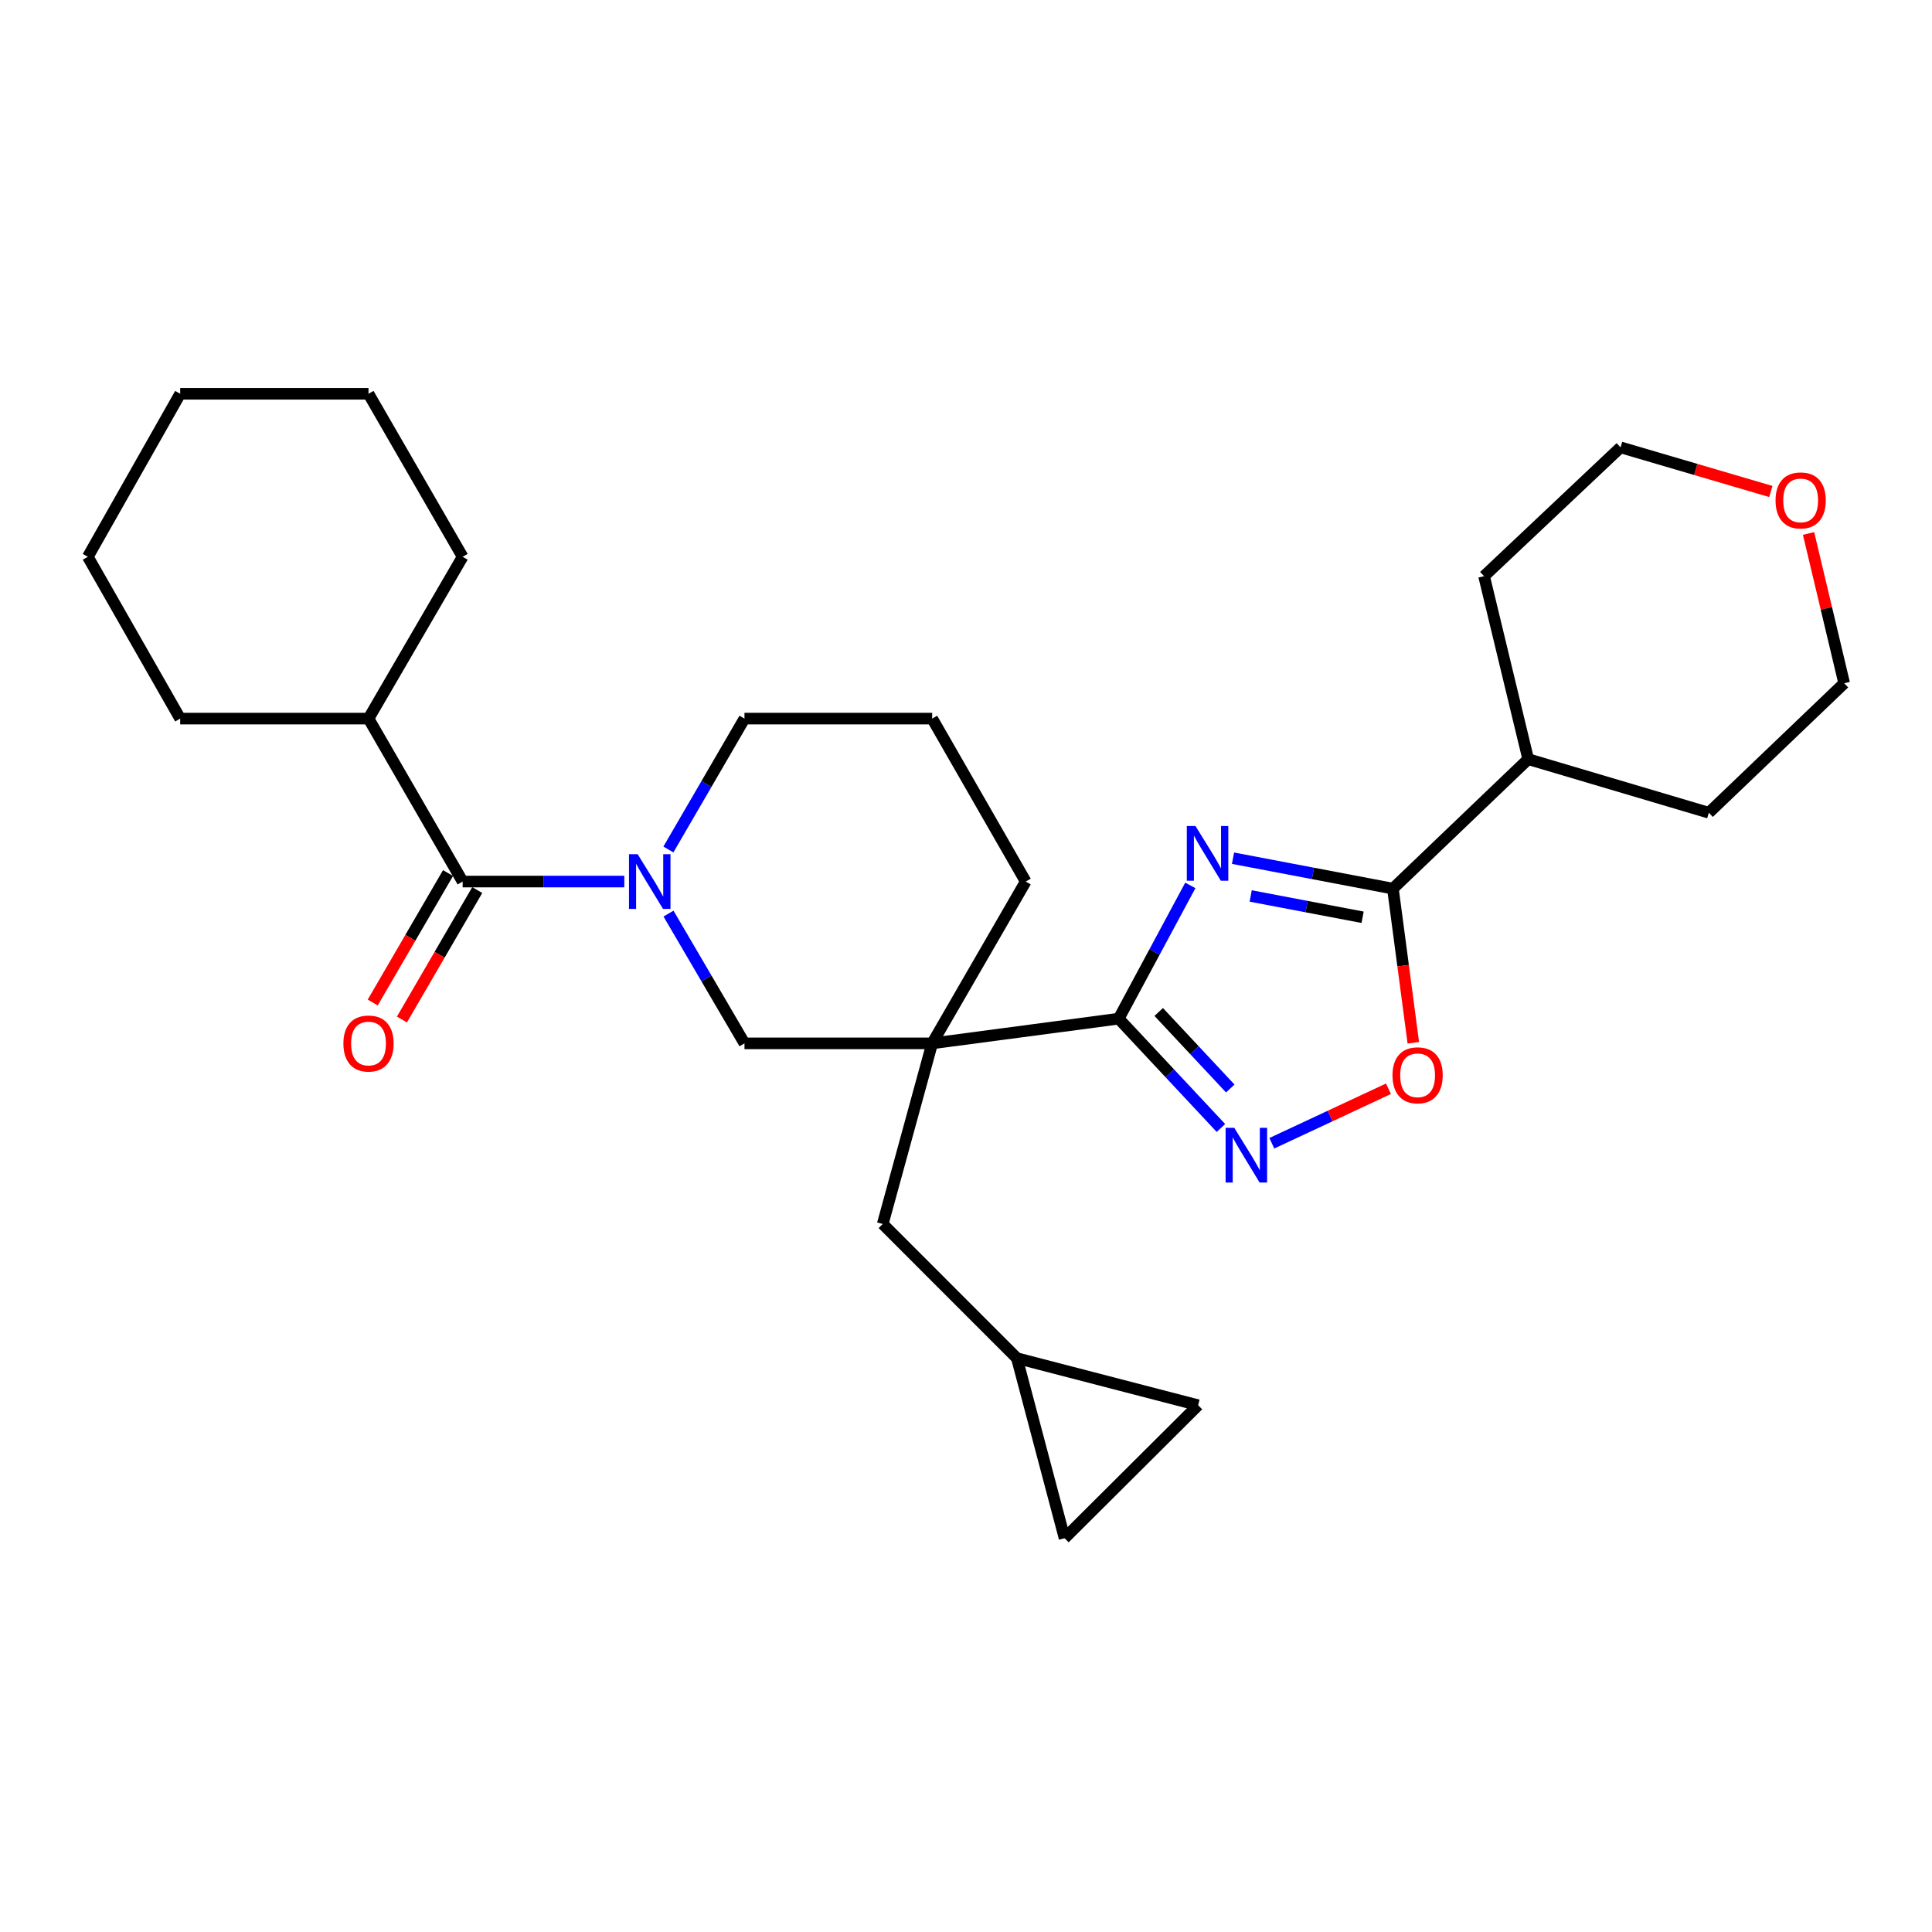 <?xml version='1.0' encoding='iso-8859-1'?>
<svg version='1.1' baseProfile='full'
              xmlns='http://www.w3.org/2000/svg'
                      xmlns:rdkit='http://www.rdkit.org/xml'
                      xmlns:xlink='http://www.w3.org/1999/xlink'
                  xml:space='preserve'
width='1000px' height='1000px' viewBox='0 0 1000 1000'>
<!-- END OF HEADER -->
<rect style='opacity:1.0;fill:#FFFFFF;stroke:none' width='1000' height='1000' x='0' y='0'> </rect>
<path class='bond-0' d='M 616.114,458.282 L 597.576,492.773' style='fill:none;fill-rule:evenodd;stroke:#0000FF;stroke-width:6px;stroke-linecap:butt;stroke-linejoin:miter;stroke-opacity:1' />
<path class='bond-0' d='M 597.576,492.773 L 579.038,527.263' style='fill:none;fill-rule:evenodd;stroke:#000000;stroke-width:6px;stroke-linecap:butt;stroke-linejoin:miter;stroke-opacity:1' />
<path class='bond-4' d='M 638.211,444.203 L 679.591,452.079' style='fill:none;fill-rule:evenodd;stroke:#0000FF;stroke-width:6px;stroke-linecap:butt;stroke-linejoin:miter;stroke-opacity:1' />
<path class='bond-4' d='M 679.591,452.079 L 720.97,459.956' style='fill:none;fill-rule:evenodd;stroke:#000000;stroke-width:6px;stroke-linecap:butt;stroke-linejoin:miter;stroke-opacity:1' />
<path class='bond-4' d='M 647.354,463.752 L 676.319,469.266' style='fill:none;fill-rule:evenodd;stroke:#0000FF;stroke-width:6px;stroke-linecap:butt;stroke-linejoin:miter;stroke-opacity:1' />
<path class='bond-4' d='M 676.319,469.266 L 705.284,474.779' style='fill:none;fill-rule:evenodd;stroke:#000000;stroke-width:6px;stroke-linecap:butt;stroke-linejoin:miter;stroke-opacity:1' />
<path class='bond-1' d='M 579.038,527.263 L 482.495,540.044' style='fill:none;fill-rule:evenodd;stroke:#000000;stroke-width:6px;stroke-linecap:butt;stroke-linejoin:miter;stroke-opacity:1' />
<path class='bond-2' d='M 579.038,527.263 L 605.495,555.553' style='fill:none;fill-rule:evenodd;stroke:#000000;stroke-width:6px;stroke-linecap:butt;stroke-linejoin:miter;stroke-opacity:1' />
<path class='bond-2' d='M 605.495,555.553 L 631.952,583.843' style='fill:none;fill-rule:evenodd;stroke:#0000FF;stroke-width:6px;stroke-linecap:butt;stroke-linejoin:miter;stroke-opacity:1' />
<path class='bond-2' d='M 599.753,523.8 L 618.273,543.603' style='fill:none;fill-rule:evenodd;stroke:#000000;stroke-width:6px;stroke-linecap:butt;stroke-linejoin:miter;stroke-opacity:1' />
<path class='bond-2' d='M 618.273,543.603 L 636.792,563.406' style='fill:none;fill-rule:evenodd;stroke:#0000FF;stroke-width:6px;stroke-linecap:butt;stroke-linejoin:miter;stroke-opacity:1' />
<path class='bond-7' d='M 482.495,540.044 L 385.341,540.044' style='fill:none;fill-rule:evenodd;stroke:#000000;stroke-width:6px;stroke-linecap:butt;stroke-linejoin:miter;stroke-opacity:1' />
<path class='bond-8' d='M 482.495,540.044 L 456.904,633.534' style='fill:none;fill-rule:evenodd;stroke:#000000;stroke-width:6px;stroke-linecap:butt;stroke-linejoin:miter;stroke-opacity:1' />
<path class='bond-16' d='M 482.495,540.044 L 530.908,456.292' style='fill:none;fill-rule:evenodd;stroke:#000000;stroke-width:6px;stroke-linecap:butt;stroke-linejoin:miter;stroke-opacity:1' />
<path class='bond-28' d='M 658.296,591.751 L 688.482,577.644' style='fill:none;fill-rule:evenodd;stroke:#0000FF;stroke-width:6px;stroke-linecap:butt;stroke-linejoin:miter;stroke-opacity:1' />
<path class='bond-28' d='M 688.482,577.644 L 718.668,563.537' style='fill:none;fill-rule:evenodd;stroke:#FF0000;stroke-width:6px;stroke-linecap:butt;stroke-linejoin:miter;stroke-opacity:1' />
<path class='bond-3' d='M 346.017,472.878 L 365.679,506.461' style='fill:none;fill-rule:evenodd;stroke:#0000FF;stroke-width:6px;stroke-linecap:butt;stroke-linejoin:miter;stroke-opacity:1' />
<path class='bond-3' d='M 365.679,506.461 L 385.341,540.044' style='fill:none;fill-rule:evenodd;stroke:#000000;stroke-width:6px;stroke-linecap:butt;stroke-linejoin:miter;stroke-opacity:1' />
<path class='bond-5' d='M 323.145,456.292 L 281.304,456.292' style='fill:none;fill-rule:evenodd;stroke:#0000FF;stroke-width:6px;stroke-linecap:butt;stroke-linejoin:miter;stroke-opacity:1' />
<path class='bond-5' d='M 281.304,456.292 L 239.463,456.292' style='fill:none;fill-rule:evenodd;stroke:#000000;stroke-width:6px;stroke-linecap:butt;stroke-linejoin:miter;stroke-opacity:1' />
<path class='bond-30' d='M 345.956,439.693 L 365.649,405.82' style='fill:none;fill-rule:evenodd;stroke:#0000FF;stroke-width:6px;stroke-linecap:butt;stroke-linejoin:miter;stroke-opacity:1' />
<path class='bond-30' d='M 365.649,405.82 L 385.341,371.947' style='fill:none;fill-rule:evenodd;stroke:#000000;stroke-width:6px;stroke-linecap:butt;stroke-linejoin:miter;stroke-opacity:1' />
<path class='bond-6' d='M 720.97,459.956 L 726.251,499.845' style='fill:none;fill-rule:evenodd;stroke:#000000;stroke-width:6px;stroke-linecap:butt;stroke-linejoin:miter;stroke-opacity:1' />
<path class='bond-6' d='M 726.251,499.845 L 731.532,539.735' style='fill:none;fill-rule:evenodd;stroke:#FF0000;stroke-width:6px;stroke-linecap:butt;stroke-linejoin:miter;stroke-opacity:1' />
<path class='bond-13' d='M 720.97,459.956 L 790.998,392.941' style='fill:none;fill-rule:evenodd;stroke:#000000;stroke-width:6px;stroke-linecap:butt;stroke-linejoin:miter;stroke-opacity:1' />
<path class='bond-12' d='M 231.902,451.893 L 212.41,485.398' style='fill:none;fill-rule:evenodd;stroke:#000000;stroke-width:6px;stroke-linecap:butt;stroke-linejoin:miter;stroke-opacity:1' />
<path class='bond-12' d='M 212.41,485.398 L 192.919,518.903' style='fill:none;fill-rule:evenodd;stroke:#FF0000;stroke-width:6px;stroke-linecap:butt;stroke-linejoin:miter;stroke-opacity:1' />
<path class='bond-12' d='M 247.024,460.691 L 227.532,494.195' style='fill:none;fill-rule:evenodd;stroke:#000000;stroke-width:6px;stroke-linecap:butt;stroke-linejoin:miter;stroke-opacity:1' />
<path class='bond-12' d='M 227.532,494.195 L 208.041,527.7' style='fill:none;fill-rule:evenodd;stroke:#FF0000;stroke-width:6px;stroke-linecap:butt;stroke-linejoin:miter;stroke-opacity:1' />
<path class='bond-14' d='M 239.463,456.292 L 190.74,371.947' style='fill:none;fill-rule:evenodd;stroke:#000000;stroke-width:6px;stroke-linecap:butt;stroke-linejoin:miter;stroke-opacity:1' />
<path class='bond-9' d='M 456.904,633.534 L 526.339,702.999' style='fill:none;fill-rule:evenodd;stroke:#000000;stroke-width:6px;stroke-linecap:butt;stroke-linejoin:miter;stroke-opacity:1' />
<path class='bond-10' d='M 526.339,702.999 L 551.027,796.178' style='fill:none;fill-rule:evenodd;stroke:#000000;stroke-width:6px;stroke-linecap:butt;stroke-linejoin:miter;stroke-opacity:1' />
<path class='bond-11' d='M 526.339,702.999 L 620.141,727.346' style='fill:none;fill-rule:evenodd;stroke:#000000;stroke-width:6px;stroke-linecap:butt;stroke-linejoin:miter;stroke-opacity:1' />
<path class='bond-31' d='M 551.027,796.178 L 620.141,727.346' style='fill:none;fill-rule:evenodd;stroke:#000000;stroke-width:6px;stroke-linecap:butt;stroke-linejoin:miter;stroke-opacity:1' />
<path class='bond-21' d='M 790.998,392.941 L 884.488,420.671' style='fill:none;fill-rule:evenodd;stroke:#000000;stroke-width:6px;stroke-linecap:butt;stroke-linejoin:miter;stroke-opacity:1' />
<path class='bond-22' d='M 790.998,392.941 L 768.157,298.226' style='fill:none;fill-rule:evenodd;stroke:#000000;stroke-width:6px;stroke-linecap:butt;stroke-linejoin:miter;stroke-opacity:1' />
<path class='bond-23' d='M 190.74,371.947 L 93.264,371.947' style='fill:none;fill-rule:evenodd;stroke:#000000;stroke-width:6px;stroke-linecap:butt;stroke-linejoin:miter;stroke-opacity:1' />
<path class='bond-24' d='M 190.74,371.947 L 239.463,288.196' style='fill:none;fill-rule:evenodd;stroke:#000000;stroke-width:6px;stroke-linecap:butt;stroke-linejoin:miter;stroke-opacity:1' />
<path class='bond-15' d='M 916.587,254.399 L 877.697,242.975' style='fill:none;fill-rule:evenodd;stroke:#FF0000;stroke-width:6px;stroke-linecap:butt;stroke-linejoin:miter;stroke-opacity:1' />
<path class='bond-15' d='M 877.697,242.975 L 838.807,231.551' style='fill:none;fill-rule:evenodd;stroke:#000000;stroke-width:6px;stroke-linecap:butt;stroke-linejoin:miter;stroke-opacity:1' />
<path class='bond-29' d='M 936.106,276.125 L 945.326,314.885' style='fill:none;fill-rule:evenodd;stroke:#FF0000;stroke-width:6px;stroke-linecap:butt;stroke-linejoin:miter;stroke-opacity:1' />
<path class='bond-29' d='M 945.326,314.885 L 954.545,353.646' style='fill:none;fill-rule:evenodd;stroke:#000000;stroke-width:6px;stroke-linecap:butt;stroke-linejoin:miter;stroke-opacity:1' />
<path class='bond-18' d='M 530.908,456.292 L 482.495,371.947' style='fill:none;fill-rule:evenodd;stroke:#000000;stroke-width:6px;stroke-linecap:butt;stroke-linejoin:miter;stroke-opacity:1' />
<path class='bond-17' d='M 385.341,371.947 L 482.495,371.947' style='fill:none;fill-rule:evenodd;stroke:#000000;stroke-width:6px;stroke-linecap:butt;stroke-linejoin:miter;stroke-opacity:1' />
<path class='bond-19' d='M 954.545,353.646 L 884.488,420.671' style='fill:none;fill-rule:evenodd;stroke:#000000;stroke-width:6px;stroke-linecap:butt;stroke-linejoin:miter;stroke-opacity:1' />
<path class='bond-20' d='M 838.807,231.551 L 768.157,298.226' style='fill:none;fill-rule:evenodd;stroke:#000000;stroke-width:6px;stroke-linecap:butt;stroke-linejoin:miter;stroke-opacity:1' />
<path class='bond-26' d='M 93.264,371.947 L 45.455,288.196' style='fill:none;fill-rule:evenodd;stroke:#000000;stroke-width:6px;stroke-linecap:butt;stroke-linejoin:miter;stroke-opacity:1' />
<path class='bond-25' d='M 239.463,288.196 L 190.74,203.822' style='fill:none;fill-rule:evenodd;stroke:#000000;stroke-width:6px;stroke-linecap:butt;stroke-linejoin:miter;stroke-opacity:1' />
<path class='bond-27' d='M 190.74,203.822 L 93.264,203.822' style='fill:none;fill-rule:evenodd;stroke:#000000;stroke-width:6px;stroke-linecap:butt;stroke-linejoin:miter;stroke-opacity:1' />
<path class='bond-32' d='M 45.455,288.196 L 93.264,203.822' style='fill:none;fill-rule:evenodd;stroke:#000000;stroke-width:6px;stroke-linecap:butt;stroke-linejoin:miter;stroke-opacity:1' />
<path  class='atom-0' d='M 618.77 427.534
L 628.05 442.534
Q 628.97 444.014, 630.45 446.694
Q 631.93 449.374, 632.01 449.534
L 632.01 427.534
L 635.77 427.534
L 635.77 455.854
L 631.89 455.854
L 621.93 439.454
Q 620.77 437.534, 619.53 435.334
Q 618.33 433.134, 617.97 432.454
L 617.97 455.854
L 614.29 455.854
L 614.29 427.534
L 618.77 427.534
' fill='#0000FF'/>
<path  class='atom-3' d='M 638.85 583.753
L 648.13 598.753
Q 649.05 600.233, 650.53 602.913
Q 652.01 605.593, 652.09 605.753
L 652.09 583.753
L 655.85 583.753
L 655.85 612.073
L 651.97 612.073
L 642.01 595.673
Q 640.85 593.753, 639.61 591.553
Q 638.41 589.353, 638.05 588.673
L 638.05 612.073
L 634.37 612.073
L 634.37 583.753
L 638.85 583.753
' fill='#0000FF'/>
<path  class='atom-4' d='M 330.046 442.132
L 339.326 457.132
Q 340.246 458.612, 341.726 461.292
Q 343.206 463.972, 343.286 464.132
L 343.286 442.132
L 347.046 442.132
L 347.046 470.452
L 343.166 470.452
L 333.206 454.052
Q 332.046 452.132, 330.806 449.932
Q 329.606 447.732, 329.246 447.052
L 329.246 470.452
L 325.566 470.452
L 325.566 442.132
L 330.046 442.132
' fill='#0000FF'/>
<path  class='atom-7' d='M 720.751 556.569
Q 720.751 549.769, 724.111 545.969
Q 727.471 542.169, 733.751 542.169
Q 740.031 542.169, 743.391 545.969
Q 746.751 549.769, 746.751 556.569
Q 746.751 563.449, 743.351 567.369
Q 739.951 571.249, 733.751 571.249
Q 727.511 571.249, 724.111 567.369
Q 720.751 563.489, 720.751 556.569
M 733.751 568.049
Q 738.071 568.049, 740.391 565.169
Q 742.751 562.249, 742.751 556.569
Q 742.751 551.009, 740.391 548.209
Q 738.071 545.369, 733.751 545.369
Q 729.431 545.369, 727.071 548.169
Q 724.751 550.969, 724.751 556.569
Q 724.751 562.289, 727.071 565.169
Q 729.431 568.049, 733.751 568.049
' fill='#FF0000'/>
<path  class='atom-13' d='M 177.74 540.124
Q 177.74 533.324, 181.1 529.524
Q 184.46 525.724, 190.74 525.724
Q 197.02 525.724, 200.38 529.524
Q 203.74 533.324, 203.74 540.124
Q 203.74 547.004, 200.34 550.924
Q 196.94 554.804, 190.74 554.804
Q 184.5 554.804, 181.1 550.924
Q 177.74 547.044, 177.74 540.124
M 190.74 551.604
Q 195.06 551.604, 197.38 548.724
Q 199.74 545.804, 199.74 540.124
Q 199.74 534.564, 197.38 531.764
Q 195.06 528.924, 190.74 528.924
Q 186.42 528.924, 184.06 531.724
Q 181.74 534.524, 181.74 540.124
Q 181.74 545.844, 184.06 548.724
Q 186.42 551.604, 190.74 551.604
' fill='#FF0000'/>
<path  class='atom-16' d='M 919.016 259.011
Q 919.016 252.211, 922.376 248.411
Q 925.736 244.611, 932.016 244.611
Q 938.296 244.611, 941.656 248.411
Q 945.016 252.211, 945.016 259.011
Q 945.016 265.891, 941.616 269.811
Q 938.216 273.691, 932.016 273.691
Q 925.776 273.691, 922.376 269.811
Q 919.016 265.931, 919.016 259.011
M 932.016 270.491
Q 936.336 270.491, 938.656 267.611
Q 941.016 264.691, 941.016 259.011
Q 941.016 253.451, 938.656 250.651
Q 936.336 247.811, 932.016 247.811
Q 927.696 247.811, 925.336 250.611
Q 923.016 253.411, 923.016 259.011
Q 923.016 264.731, 925.336 267.611
Q 927.696 270.491, 932.016 270.491
' fill='#FF0000'/>
</svg>
